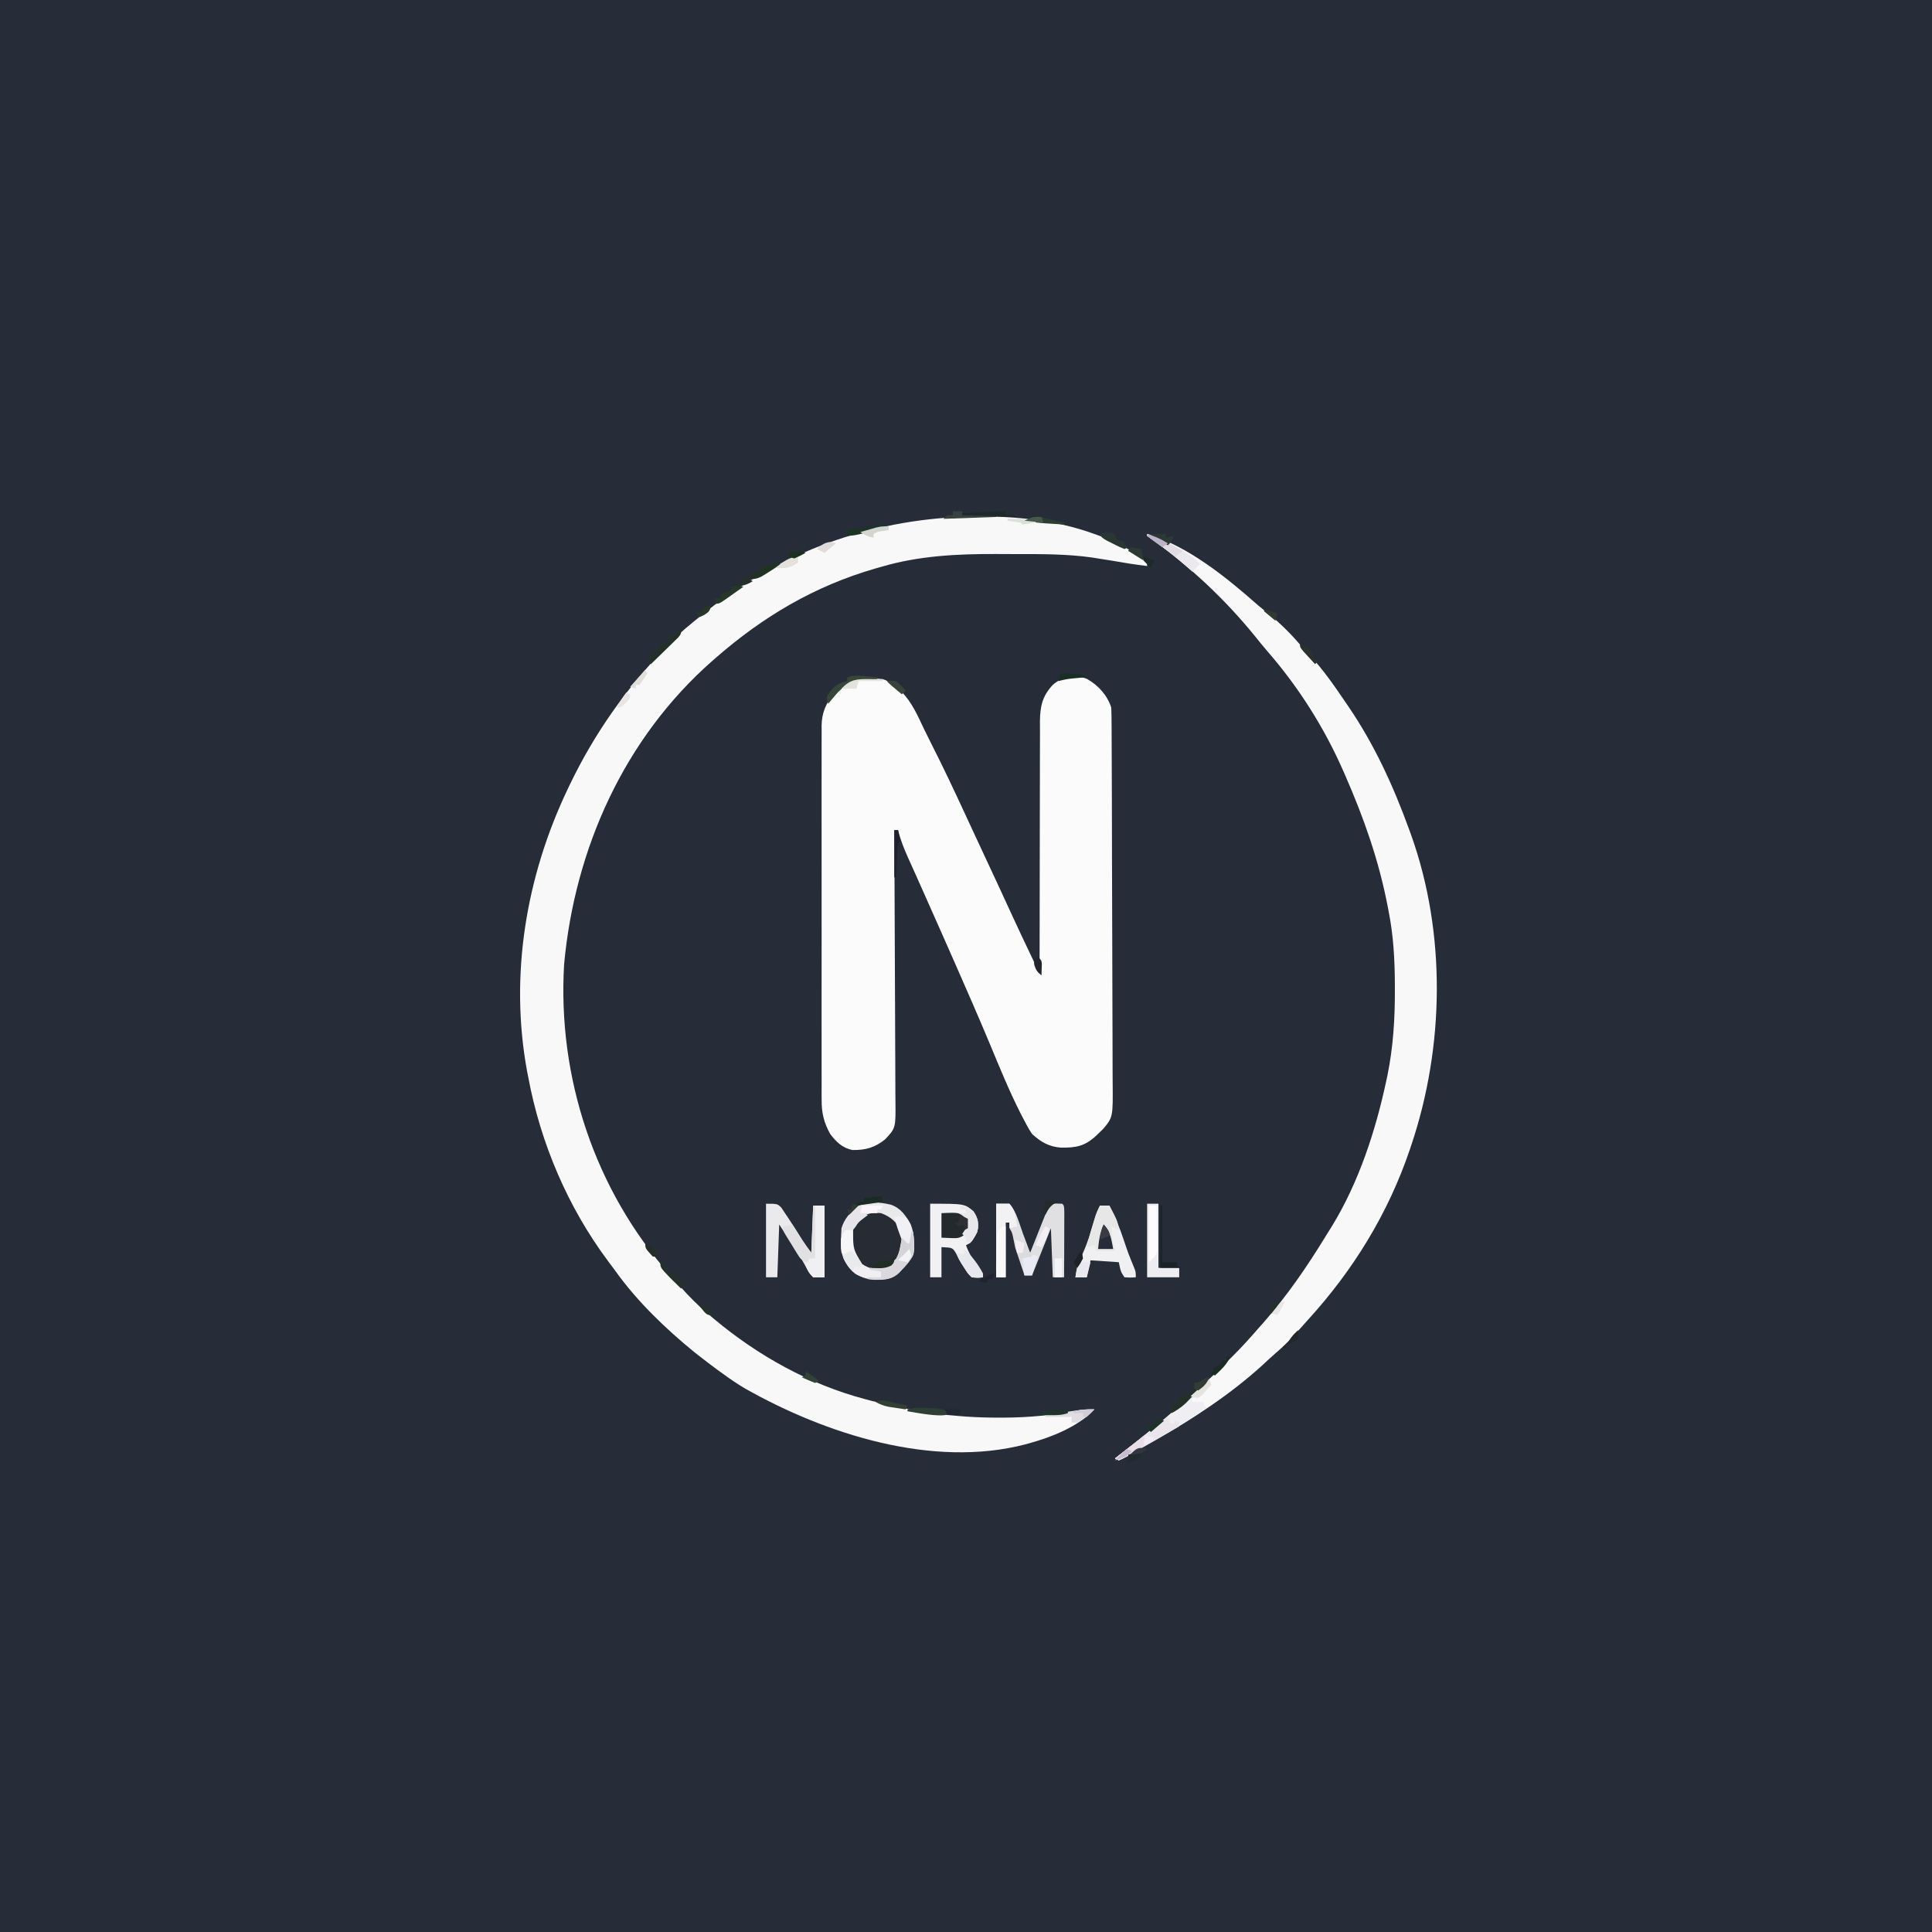 <svg xmlns="http://www.w3.org/2000/svg" id="svg0.8994517543589806" viewBox="0 0 1024 1024"><rect x="0" y="0" width="1024" height="1024" fill="#808080" stroke="none"/><path d="M0 0 C337.92 0 675.84 0 1024 0 C1024 337.92 1024 675.84 1024 1024 C686.08 1024 348.16 1024 0 1024 C0 686.08 0 348.16 0 0 Z " transform="translate(0,0)" style="fill: #272C39;"/><path d="M0 0 C6.005 3.381 10.67 8.585 12.859 15.152 C12.966 17.994 13.016 20.811 13.02 23.653 C13.025 24.531 13.03 25.409 13.035 26.314 C13.051 29.269 13.06 32.223 13.068 35.178 C13.078 37.292 13.088 39.406 13.098 41.52 C13.129 48.473 13.149 55.426 13.168 62.379 C13.171 63.562 13.175 64.744 13.178 65.963 C13.209 77.116 13.235 88.268 13.252 99.421 C13.274 113.689 13.316 127.957 13.386 142.224 C13.433 152.255 13.457 162.286 13.465 172.316 C13.47 178.308 13.485 184.299 13.524 190.29 C13.561 195.929 13.57 201.567 13.556 207.207 C13.556 209.273 13.567 211.34 13.588 213.407 C13.773 232.279 13.773 232.279 8.501 238.579 C7.96 239.098 7.418 239.617 6.859 240.152 C5.915 241.066 5.915 241.066 4.952 241.999 C-1.134 247.637 -5.666 248.545 -13.941 248.406 C-20.199 247.91 -24.545 245.419 -29.141 241.152 C-31.038 238.384 -32.555 235.453 -34.078 232.465 C-34.546 231.56 -35.013 230.655 -35.495 229.722 C-41.458 217.902 -46.438 205.639 -51.521 193.423 C-54.398 186.515 -57.349 179.642 -60.328 172.777 C-60.844 171.588 -61.36 170.398 -61.892 169.173 C-66.784 157.917 -71.743 146.691 -76.703 135.465 C-77.111 134.542 -77.518 133.619 -77.939 132.668 C-81.923 123.652 -85.914 114.64 -89.953 105.648 C-90.516 104.392 -91.079 103.136 -91.642 101.88 C-92.645 99.645 -93.652 97.412 -94.664 95.181 C-96.89 90.221 -98.835 85.434 -100.141 80.152 C-100.801 80.152 -101.461 80.152 -102.141 80.152 C-102.136 80.949 -102.131 81.746 -102.127 82.566 C-102.016 101.963 -101.933 121.36 -101.882 140.757 C-101.856 150.138 -101.821 159.518 -101.763 168.898 C-101.714 177.076 -101.681 185.253 -101.67 193.43 C-101.664 197.759 -101.648 202.087 -101.612 206.416 C-101.578 210.494 -101.568 214.571 -101.575 218.649 C-101.574 220.142 -101.564 221.635 -101.545 223.128 C-101.362 238.065 -101.362 238.065 -107.141 244.152 C-112.657 248.455 -117.311 249.757 -124.215 249.684 C-129.543 248.716 -132.962 245.388 -136.141 241.152 C-139.499 235.063 -140.725 229.905 -140.649 223 C-140.655 222.124 -140.661 221.248 -140.667 220.345 C-140.683 217.434 -140.671 214.524 -140.658 211.613 C-140.664 209.516 -140.671 207.42 -140.679 205.323 C-140.698 199.645 -140.691 193.968 -140.678 188.29 C-140.668 182.342 -140.677 176.393 -140.683 170.444 C-140.691 160.457 -140.681 150.47 -140.662 140.482 C-140.64 128.942 -140.647 117.403 -140.669 105.863 C-140.688 95.946 -140.69 86.029 -140.68 76.112 C-140.673 70.193 -140.673 64.274 -140.686 58.355 C-140.697 52.791 -140.689 47.227 -140.666 41.662 C-140.661 39.623 -140.662 37.583 -140.671 35.543 C-140.682 32.754 -140.668 29.967 -140.649 27.178 C-140.657 26.375 -140.666 25.572 -140.676 24.744 C-140.584 18.123 -138.474 13.163 -134.43 7.945 C-133.881 7.416 -133.331 6.886 -132.766 6.34 C-132.222 5.797 -131.678 5.254 -131.117 4.695 C-124.03 -0.837 -116.802 -0.816 -108.141 0.152 C-104.846 1.261 -102.663 2.787 -100.141 5.152 C-99.563 5.664 -98.986 6.176 -98.391 6.703 C-92.744 12.388 -89.665 19.653 -86.277 26.792 C-85.097 29.244 -83.877 31.672 -82.645 34.098 C-76.021 47.134 -69.808 60.339 -63.694 73.62 C-60.807 79.885 -57.887 86.134 -54.965 92.382 C-49.797 103.433 -44.656 114.497 -39.574 125.588 C-36.423 132.444 -33.194 139.26 -29.946 146.07 C-29.483 147.042 -29.02 148.013 -28.543 149.014 C-27.409 151.393 -26.275 153.773 -25.141 156.152 C-25.141 155.419 -25.141 154.685 -25.142 153.929 C-25.149 136.05 -25.123 118.171 -25.06 100.293 C-25.031 91.647 -25.013 83.001 -25.021 74.355 C-25.027 66.816 -25.013 59.278 -24.974 51.74 C-24.954 47.75 -24.945 43.762 -24.96 39.772 C-24.975 36.012 -24.961 32.252 -24.926 28.492 C-24.914 26.465 -24.932 24.438 -24.951 22.411 C-24.842 14.445 -23.683 9.072 -18.141 3.152 C-12.928 -1.43 -6.423 -2.543 0 0 Z " transform="translate(576.141,359.848)" style="fill: #FAFBFA;"/><path d="M0 0 C23.354 -0.757 47.193 1.067 69.297 9.099 C70.375 9.489 71.453 9.88 72.563 10.282 C81.193 13.657 90.207 18.045 97.297 24.099 C97.297 24.759 97.297 25.419 97.297 26.099 C91.087 25.365 84.953 24.394 78.799 23.292 C76.303 22.861 73.802 22.476 71.297 22.099 C70.193 21.923 69.088 21.747 67.949 21.566 C54.897 19.741 41.859 19.761 28.698 19.783 C24.767 19.786 20.836 19.763 16.905 19.737 C-3.425 19.685 -23.585 20.672 -43.203 26.411 C-44.288 26.717 -45.374 27.024 -46.492 27.339 C-79.007 36.694 -106.324 52.892 -131.703 75.099 C-132.213 75.545 -132.724 75.991 -133.25 76.45 C-179.82 117.406 -206.05 175.898 -211.703 237.099 C-215.315 297.097 -195.437 356.857 -155.585 401.876 C-154.625 402.95 -153.664 404.024 -152.703 405.099 C-151.804 406.12 -150.905 407.143 -150.007 408.165 C-145.202 413.566 -140.285 418.511 -134.703 423.099 C-133.894 423.783 -133.086 424.468 -132.253 425.173 C-109.04 444.59 -81.795 459.801 -52.453 467.599 C-50.755 468.051 -50.755 468.051 -49.023 468.513 C-26.945 474.269 -4.641 477.517 18.172 477.474 C18.964 477.475 19.756 477.477 20.572 477.478 C34.613 477.475 48.032 476.127 61.838 473.466 C64.361 473.089 66.75 473.035 69.297 473.099 C60.755 482.273 46.832 487.728 34.922 491.036 C34.211 491.235 33.499 491.434 32.765 491.639 C-16.546 504.438 -73.06 486.19 -115.703 462.099 C-119.866 459.651 -123.82 456.972 -127.703 454.099 C-128.664 453.406 -129.626 452.714 -130.617 452.001 C-133.688 449.751 -136.703 447.444 -139.703 445.099 C-140.65 444.359 -141.598 443.619 -142.574 442.856 C-157.857 430.415 -172.99 415.884 -184.466 399.818 C-185.802 397.96 -187.181 396.138 -188.562 394.313 C-209.768 365.846 -224.22 331.915 -230.703 297.099 C-230.906 296.067 -231.11 295.036 -231.32 293.974 C-240.725 243.043 -231.896 190.533 -209.703 144.099 C-209.373 143.407 -209.043 142.715 -208.703 142.002 C-195.556 114.663 -178.717 90.92 -157.703 69.099 C-156.95 68.305 -156.197 67.511 -155.421 66.692 C-150.241 61.342 -144.537 56.715 -138.703 52.099 C-137.737 51.316 -136.772 50.534 -135.777 49.728 C-96.685 18.682 -49.728 1.815 0 0 Z " transform="translate(510.703,273.901)" style="fill: #F8F8F9;"/><path d="M0 0 C21.769 6.429 42.246 23.216 59 38 C60.952 39.591 62.91 41.175 64.875 42.75 C71.257 47.957 76.783 53.623 82.137 59.867 C83.402 61.315 84.698 62.737 86.02 64.133 C93.238 71.806 99.099 80.306 105 89 C105.467 89.679 105.934 90.359 106.415 91.059 C120.47 111.592 130.535 133.652 139 157 C139.322 157.887 139.645 158.773 139.977 159.687 C158.545 211.807 157.578 271.771 140 324 C139.756 324.733 139.511 325.466 139.259 326.222 C127.814 360.047 109.278 390.201 85.254 416.523 C83.726 418.203 82.213 419.896 80.715 421.602 C76.741 426.114 72.73 430.308 68.129 434.18 C65.701 436.256 63.392 438.439 61.062 440.625 C44.163 455.988 24.777 468.666 5 480 C4.155 480.485 3.309 480.97 2.438 481.469 C-0.305 483.033 -3.057 484.582 -5.812 486.125 C-7.131 486.872 -7.131 486.872 -8.476 487.635 C-9.295 488.088 -10.114 488.541 -10.957 489.008 C-11.689 489.417 -12.421 489.825 -13.175 490.247 C-13.777 490.495 -14.38 490.744 -15 491 C-15.66 490.67 -16.32 490.34 -17 490 C-15.762 489.035 -15.762 489.035 -14.5 488.051 C-1.678 478.031 11.102 468.037 22.938 456.852 C25.176 454.739 27.476 452.715 29.809 450.707 C34.426 446.688 38.747 442.4 43.062 438.062 C43.826 437.303 44.59 436.543 45.377 435.76 C50.126 431.003 54.623 426.1 59 421 C59.949 419.928 60.899 418.858 61.852 417.789 C74.346 403.612 84.885 388.154 94.74 372.055 C95.81 370.309 96.898 368.573 97.988 366.84 C112.188 343.631 121.1 316.351 126.75 289.875 C126.949 288.959 127.147 288.043 127.352 287.1 C130.448 271.918 131.384 256.711 131.312 241.25 C131.311 240.423 131.309 239.596 131.307 238.744 C131.258 225.619 130.556 212.904 128 200 C127.823 199.073 127.646 198.145 127.464 197.19 C122.76 172.895 114.899 150.597 105 128 C104.674 127.25 104.347 126.5 104.011 125.727 C93.881 102.621 80.138 80.971 63.562 61.961 C61.238 59.275 59.019 56.533 56.812 53.75 C40.927 34.296 22.537 17.063 2.055 2.566 C1.377 2.049 0.699 1.533 0 1 C0 0.67 0 0.34 0 0 Z " transform="translate(608,283)" style="fill: #F8F8F9;"/><path d="M0 0 C5.437 2.004 7.743 5.718 10.5 10.543 C12.508 15.681 12.652 21.082 11.75 26.48 C10.163 29.604 8.206 32 5.75 34.48 C5.272 35.005 4.794 35.53 4.301 36.07 C0.115 39.877 -3.979 39.913 -9.43 39.789 C-14.511 39.233 -18.352 37.564 -21.816 33.762 C-26.815 27.04 -26.777 20.68 -26.25 12.48 C-24.792 7.559 -21.666 4.102 -17.762 0.84 C-12.29 -2.122 -5.901 -1.362 0 0 Z " transform="translate(472.25,638.52)" style="fill: #E9E8EB;"/><path d="M0 0 C2.31 0 4.62 0 7 0 C10.744 4.076 12.273 10.659 14.188 15.812 C14.556 16.792 14.924 17.771 15.303 18.779 C16.206 21.185 17.105 23.591 18 26 C18.298 25.248 18.595 24.496 18.902 23.721 C20.245 20.334 21.591 16.948 22.938 13.562 C23.406 12.378 23.875 11.194 24.357 9.975 C25.029 8.288 25.029 8.288 25.715 6.566 C26.129 5.524 26.542 4.482 26.969 3.408 C28 1 28 1 29 0 C32 -0.125 32 -0.125 35 0 C36 1 36 1 36.114 4.602 C36.113 6.205 36.108 7.807 36.098 9.41 C36.096 10.252 36.095 11.094 36.093 11.962 C36.088 14.662 36.075 17.362 36.062 20.062 C36.057 21.889 36.053 23.715 36.049 25.541 C36.038 30.027 36.021 34.514 36 39 C34.02 39 32.04 39 30 39 C29.505 26.13 29.505 26.13 29 13 C25.7 21.25 22.4 29.5 19 38 C17.68 38 16.36 38 15 38 C14.674 37.022 14.348 36.043 14.012 35.035 C13.801 34.404 13.591 33.773 13.374 33.122 C12.915 31.745 12.457 30.367 11.999 28.989 C11.017 26.033 10.028 23.081 9 20.141 C7.743 16.537 7 13.859 7 10 C6.34 10 5.68 10 5 10 C5 19.57 5 29.14 5 39 C3.35 39 1.7 39 0 39 C0 26.13 0 13.26 0 0 Z " transform="translate(528,638)" style="fill: #E0E0E3;"/><path d="M0 0 C18.2 0 18.2 0 23 4 C25.468 7.702 25.681 10.705 25 15 C22 20.5 22 20.5 19 22 C20.378 25.876 22.192 28.879 24.625 32.188 C28 36.782 28 36.782 28 39 C25.23 39.293 25.23 39.293 22 39 C19.988 36.988 19.988 36.988 18.312 34.312 C17.752 33.442 17.191 32.572 16.613 31.676 C15 29 15 29 13.668 26.23 C11.851 23.264 11.851 23.264 6 23 C6 28.28 6 33.56 6 39 C4.02 39 2.04 39 0 39 C0 26.13 0 13.26 0 0 Z " transform="translate(493,638)" style="fill: #F1F0F3;"/><path d="M0 0 C6 0 6 0 8.09 2.02 C8.7 2.941 9.309 3.863 9.938 4.812 C10.61 5.81 11.283 6.808 11.977 7.836 C12.644 8.88 13.312 9.924 14 11 C14.971 12.504 14.971 12.504 15.961 14.039 C17.138 15.882 18.305 17.731 19.457 19.59 C20.869 21.795 22.429 23.905 24 26 C24.33 17.75 24.66 9.5 25 1 C26.98 1 28.96 1 31 1 C31 13.54 31 26.08 31 39 C29.02 39 27.04 39 25 39 C23.27 37.191 23.27 37.191 21.812 34.562 C20.954 33.085 20.954 33.085 20.078 31.578 C19.6 30.74 19.6 30.74 19.111 29.885 C16.888 26.115 14.454 22.477 12.062 18.812 C10.392 16.234 8.721 13.656 7 11 C6.67 20.24 6.34 29.48 6 39 C4.02 39 2.04 39 0 39 C0 26.13 0 13.26 0 0 Z " transform="translate(406,638)" style="fill: #EAEAEC;"/><path d="M0 0 C5.337 1.988 8.453 4.907 11 10 C11.591 15.683 11.272 20.148 8 25 C5.661 27.777 3.998 28.839 0.406 29.418 C-4.454 29.66 -7.099 29.68 -11.062 26.688 C-15.444 20.61 -15.805 16.421 -15 9 C-11.535 1.947 -7.903 -0.818 0 0 Z " transform="translate(467,643)" style="fill: #272B33;"/><path d="M0 0 C1.65 0 3.3 0 5 0 C8.103 5.885 10.449 11.761 12.562 18.062 C14.92 25.082 14.92 25.082 17.715 31.934 C19 35 19 35 19 38 C16.125 38.188 16.125 38.188 13 38 C11 35 11 35 10 30 C5.05 29.67 0.1 29.34 -5 29 C-5.66 31.97 -6.32 34.94 -7 38 C-8.98 38 -10.96 38 -13 38 C-12.422 33.379 -11.135 29.719 -9.188 25.5 C-6.459 19.428 -4.542 13.411 -2.859 6.961 C-2.122 4.422 -1.279 2.301 0 0 Z " transform="translate(583,639)" style="fill: #F0F0F3;"/><path d="M0 0 C0.495 1.485 0.495 1.485 1 3 C-0.095 4.176 -1.201 5.34 -2.312 6.5 C-3.235 7.475 -3.235 7.475 -4.176 8.469 C-6 10 -6 10 -9 10 C-9 10.66 -9 11.32 -9 12 C-7.02 12 -5.04 12 -3 12 C-3 12.66 -3 13.32 -3 14 C-2.34 14.33 -1.68 14.66 -1 15 C-10.391 21.463 -19.923 27.376 -29.922 32.847 C-32.129 34.072 -34.314 35.33 -36.496 36.598 C-37.229 37.02 -37.962 37.443 -38.717 37.879 C-40.131 38.695 -41.542 39.518 -42.949 40.346 C-44.599 41.292 -46.296 42.155 -48 43 C-48.66 42.67 -49.32 42.34 -50 42 C-49.175 41.357 -48.35 40.714 -47.5 40.051 C-34.579 29.954 -21.751 19.853 -9.797 8.613 C-6.611 5.637 -3.342 2.798 0 0 Z " transform="translate(641,731)" style="fill: #EFEEF3;"/><path d="M0 0 C1.98 0 3.96 0 6 0 C6 11.22 6 22.44 6 34 C9.63 34 13.26 34 17 34 C17 35.65 17 37.3 17 39 C11.39 39 5.78 39 0 39 C0 26.13 0 13.26 0 0 Z " transform="translate(608,638)" style="fill: #EEEDF1;"/><path d="M0 0 C2.31 0 4.62 0 7 0 C10.211 3.532 10.545 7.359 11 12 C9.68 12.33 8.36 12.66 7 13 C7 12.01 7 11.02 7 10 C6.34 10 5.68 10 5 10 C5 19.57 5 29.14 5 39 C3.35 39 1.7 39 0 39 C0 26.13 0 13.26 0 0 Z " transform="translate(528,638)" style="fill: #F2F1F3;"/><path d="M0 0 C1.65 0 3.3 0 5 0 C9.408 8.262 9.408 8.262 10 13 C8.68 12.34 7.36 11.68 6 11 C6.142 12.417 6.289 13.834 6.438 15.25 C6.559 16.433 6.559 16.433 6.684 17.641 C6.995 20.296 6.995 20.296 8 24 C4.7 24 1.4 24 -2 24 C-2.33 23.01 -2.66 22.02 -3 21 C-4.32 21.33 -5.64 21.66 -7 22 C-5.268 14.361 -3.131 7.185 0 0 Z " transform="translate(583,639)" style="fill: #E7E7E8;"/><path d="M0 0 C1.65 0 3.3 0 5 0 C5 12.54 5 25.08 5 38 C3.02 38 1.04 38 -1 38 C-3.5 35.312 -3.5 35.312 -5 32 C-4.25 29.125 -4.25 29.125 -3 27 C-2.01 27.33 -1.02 27.66 0 28 C0 18.76 0 9.52 0 0 Z " transform="translate(432,639)" style="fill: #F0F0F2;"/><path d="M0 0 C0.026 0.941 0.052 1.882 0.078 2.852 C0.265 12.303 0.265 12.303 5 20 C8.267 22.253 12.197 22.976 16 24 C15.67 24.99 15.34 25.98 15 27 C9.989 27.454 5.477 27.835 1.125 25 C-3.117 21.43 -5.592 17.137 -6.309 11.625 C-6.422 7.552 -6.267 4.5 -4 1 C-1 0 -1 0 0 0 Z " transform="translate(452,650)" style="fill: #F2EFF3;"/><path d="M0 0 C9.571 -0.429 9.571 -0.429 14 3 C13.392 9.448 13.392 9.448 11.781 11.719 C9.364 13.457 7.756 13.302 4.812 13.188 C3.224 13.126 1.636 13.064 0 13 C0 8.71 0 4.42 0 0 Z " transform="translate(499,643)" style="fill: #23292C;"/><path d="M0 0 C0.33 0 0.66 0 1 0 C2.033 11.482 2.033 11.482 -1.812 16.562 C-2.839 17.741 -3.9 18.89 -5 20 C-5.478 20.525 -5.956 21.049 -6.449 21.59 C-10.029 24.845 -12.985 25.238 -17.75 25.125 C-18.735 25.107 -19.72 25.089 -20.734 25.07 C-21.482 25.047 -22.23 25.024 -23 25 C-23 24.67 -23 24.34 -23 24 C-20.69 24 -18.38 24 -16 24 C-16 23.01 -16 22.02 -16 21 C-17.98 20.67 -19.96 20.34 -22 20 C-22 19.67 -22 19.34 -22 19 C-21.408 18.974 -20.817 18.948 -20.207 18.922 C-14.985 18.547 -11.697 18.033 -8 14 C-6.139 10.464 -5.55 6.939 -5 3 C-4.526 3.495 -4.051 3.99 -3.562 4.5 C-2.241 6.115 -2.241 6.115 -1 6 C-0.67 4.02 -0.34 2.04 0 0 Z " transform="translate(483,653)" style="fill: #DAD7DE;"/><path d="M0 0 C0.33 0.99 0.66 1.98 1 3 C1.66 3.33 2.32 3.66 3 4 C3.33 3.34 3.66 2.68 4 2 C4.66 2.33 5.32 2.66 6 3 C6 3.66 6 4.32 6 5 C4.546 5.818 4.546 5.818 3.062 6.652 C2.422 7.013 1.781 7.373 1.122 7.745 C-0.304 8.546 -1.73 9.347 -3.157 10.146 C-6.971 12.285 -10.773 14.442 -14.555 16.637 C-15.279 17.054 -16.004 17.471 -16.75 17.901 C-18.152 18.709 -19.551 19.523 -20.945 20.344 C-22.597 21.29 -24.295 22.154 -26 23 C-26.66 22.67 -27.32 22.34 -28 22 C-18.667 14.667 -9.333 7.333 0 0 Z " transform="translate(619,751)" style="fill: #E9E5EB;"/><path d="M0 0 C0.33 0 0.66 0 1 0 C1 9.24 1 18.48 1 28 C0.01 28 -0.98 28 -2 28 C-2.33 28.66 -2.66 29.32 -3 30 C-6.386 28.871 -6.686 28.376 -8.48 25.473 C-8.922 24.763 -9.363 24.053 -9.818 23.322 C-10.27 22.577 -10.722 21.831 -11.188 21.062 C-11.651 20.321 -12.114 19.579 -12.592 18.814 C-16 13.278 -16 13.278 -16 11 C-14.35 10.67 -12.7 10.34 -11 10 C-10.529 10.748 -10.059 11.495 -9.574 12.266 C-8.952 13.25 -8.329 14.235 -7.688 15.25 C-7.073 16.225 -6.458 17.199 -5.824 18.203 C-4.306 20.53 -2.667 22.777 -1 25 C-0.67 16.75 -0.34 8.5 0 0 Z " transform="translate(431,639)" style="fill: #E1E1E4;"/><path d="M0 0 C0 8.91 0 17.82 0 27 C-1.65 27 -3.3 27 -5 27 C-5.095 20.429 -5.085 13.874 -4.688 7.312 C-4.629 6.339 -4.571 5.366 -4.512 4.363 C-3.96 1.817 -3.078 0 0 0 Z " transform="translate(533,650)" style="fill: #F9F9FA;"/><path d="M0 0 C1.32 0 2.64 0 4 0 C4.116 4.25 4.187 8.499 4.25 12.75 C4.284 13.957 4.317 15.163 4.352 16.406 C4.364 17.566 4.377 18.727 4.391 19.922 C4.422 21.524 4.422 21.524 4.454 23.159 C4 26 4 26 0 30 C0 20.1 0 10.2 0 0 Z " transform="translate(609,639)" style="fill: #FDFBFD;"/><path d="M0 0 C5.482 1.569 10.18 4.108 15.125 6.875 C16.322 7.527 16.322 7.527 17.543 8.191 C21.55 10.419 24.969 12.477 28 16 C26.68 17.32 25.36 18.64 24 20 C23.105 19.215 22.211 18.43 21.289 17.621 C14.972 12.119 8.699 6.835 1.695 2.207 C1.136 1.809 0.576 1.41 0 1 C0 0.67 0 0.34 0 0 Z " transform="translate(608,283)" style="fill: #EBE9ED;"/><path d="M0 0 C2.967 0.33 4.32 1.24 6.75 3.062 C9.152 6.198 9.673 8.053 9.441 11.996 C8.713 15.302 7.101 17.374 5 20 C4.34 19.67 3.68 19.34 3 19 C3 18.34 3 17.68 3 17 C2.34 16.34 1.68 15.68 1 15 C1.66 14.01 2.32 13.02 3 12 C3.5 9.5 3.5 9.5 3 7 C1.1 5.157 1.1 5.157 -1 4 C0.32 4 1.64 4 3 4 C3 3.34 3 2.68 3 2 C2.01 2 1.02 2 0 2 C0 1.34 0 0.68 0 0 Z " transform="translate(509,639)" style="fill: #E8E8EA;"/><path d="M0 0 C4.187 3.828 7.378 7.946 10 13 C10 13.66 10 14.32 10 15 C7.238 15.301 7.238 15.301 4 15 C1.918 12.918 1.918 12.918 0.188 10.188 C-0.688 8.848 -0.688 8.848 -1.582 7.48 C-3 5 -3 5 -4 2 C-2.68 2.33 -1.36 2.66 0 3 C0 2.01 0 1.02 0 0 Z " transform="translate(511,662)" style="fill: #E7E8EE;"/><path d="M0 0 C2.812 -0.312 2.812 -0.312 6 0 C8.945 3.043 9.168 5.75 9.188 9.812 C9.14 11.209 9.082 12.605 9 14 C7.68 14.33 6.36 14.66 5 15 C4.352 13.251 3.706 11.501 3.062 9.75 C2.703 8.775 2.343 7.801 1.973 6.797 C1.186 4.535 0.527 2.332 0 0 Z " transform="translate(474,645)" style="fill: #F1F1F5;"/><path d="M0 0 C0.054 2.125 0.093 4.25 0.125 6.375 C0.148 7.558 0.171 8.742 0.195 9.961 C0 13 0 13 -2 15 C-4.125 14.625 -4.125 14.625 -6 14 C-6.054 12.584 -6.093 11.167 -6.125 9.75 C-6.148 8.961 -6.171 8.172 -6.195 7.359 C-5.978 4.73 -5.463 3.19 -4 1 C-1 0 -1 0 0 0 Z " transform="translate(452,650)" style="fill: #F6F5F7;"/><path d="M0 0 C0.66 0.33 1.32 0.66 2 1 C1.67 1.99 1.34 2.98 1 4 C2.32 4.33 3.64 4.66 5 5 C4.237 5.577 3.474 6.155 2.688 6.75 C-0.017 8.813 -0.017 8.813 -1.562 11.25 C-2.037 11.828 -2.511 12.405 -3 13 C-4.32 13 -5.64 13 -7 13 C-7.66 13.99 -8.32 14.98 -9 16 C-8.846 8.59 -5.057 5.057 0 0 Z " transform="translate(455,639)" style="fill: #E7E5E9;"/><path d="M0 0 C3.57 3.732 4.109 8.095 5 13 C2.36 13 -0.28 13 -3 13 C-2.521 8.286 -2.032 4.334 0 0 Z " transform="translate(585,649)" style="fill: #272B39;"/><path d="M0 0 C-2.751 2.955 -5.397 5.152 -9 7 C-9.99 7 -10.98 7 -12 7 C-12 6.01 -12 5.02 -12 4 C-16.62 4 -21.24 4 -26 4 C-26 3.67 -26 3.34 -26 3 C-22.605 2.494 -19.209 1.996 -15.812 1.5 C-14.373 1.285 -14.373 1.285 -12.904 1.066 C-11.507 0.863 -11.507 0.863 -10.082 0.656 C-9.228 0.531 -8.375 0.405 -7.495 0.275 C-4.975 -0.003 -2.533 -0.048 0 0 Z " transform="translate(580,747)" style="fill: #DFDDE1;"/><path d="M0 0 C0.33 0 0.66 0 1 0 C1 9.9 1 19.8 1 30 C3.64 30 6.28 30 9 30 C9 30.66 9 31.32 9 32 C9.66 32.33 10.32 32.66 11 33 C7.37 33 3.74 33 0 33 C0 22.11 0 11.22 0 0 Z " transform="translate(615,639)" style="fill: #1A2327;"/><path d="M0 0 C-0.99 3.3 -1.98 6.6 -3 10 C-4.32 10 -5.64 10 -7 10 C-7.33 7.03 -7.66 4.06 -8 1 C-2.25 -1.125 -2.25 -1.125 0 0 Z " transform="translate(550,666)" style="fill: #EAEAF4;"/><path d="M0 0 C1.078 0.102 2.155 0.204 3.266 0.309 C4.085 0.392 4.905 0.476 5.75 0.562 C5.75 0.892 5.75 1.222 5.75 1.562 C4.572 1.601 4.572 1.601 3.371 1.641 C-4.537 2.068 -9.653 2.845 -15.227 8.605 C-16.957 10.553 -18.625 12.528 -20.25 14.562 C-21.25 11.562 -21.25 11.562 -20.465 9.809 C-17.517 5.634 -15.469 3.655 -10.25 2.562 C-10.25 1.903 -10.25 1.242 -10.25 0.562 C-6.7 -0.601 -3.692 -0.361 0 0 Z " transform="translate(459.25,358.438)" style="fill: #364738;"/><path d="M0 0 C0 3 0 3 -1.469 4.809 C-2.139 5.464 -2.809 6.119 -3.5 6.793 C-4.222 7.505 -4.944 8.217 -5.688 8.951 C-6.451 9.689 -7.214 10.427 -8 11.188 C-8.763 11.937 -9.526 12.687 -10.312 13.459 C-12.202 15.313 -14.098 17.159 -16 19 C-16.33 18.34 -16.66 17.68 -17 17 C-16.062 14.875 -16.062 14.875 -15 13 C-14.34 13.33 -13.68 13.66 -13 14 C-12.67 12.35 -12.34 10.7 -12 9 C-10.35 8.67 -8.7 8.34 -7 8 C-6.67 6.68 -6.34 5.36 -6 4 C-5.01 4 -4.02 4 -3 4 C-2.67 3.01 -2.34 2.02 -2 1 C-1.34 0.67 -0.68 0.34 0 0 Z " transform="translate(361,333)" style="fill: #223026;"/><path d="M0 0 C2.667 2.49 4.557 4.634 6 8 C5.01 8.495 5.01 8.495 4 9 C3.34 8.67 2.68 8.34 2 8 C1.67 8.99 1.34 9.98 1 11 C0.161 9.879 -0.671 8.753 -1.5 7.625 C-1.964 6.999 -2.428 6.372 -2.906 5.727 C-4 4 -4 4 -4 2 C-2.68 1.34 -1.36 0.68 0 0 Z " transform="translate(451,663)" style="fill: #E9EAEC;"/><path d="M0 0 C1.98 0 3.96 0 6 0 C5.34 2.64 4.68 5.28 4 8 C2.02 8 0.04 8 -2 8 C-1.125 2.25 -1.125 2.25 0 0 Z " transform="translate(572,669)" style="fill: #EAE9EE;"/><path d="M0 0 C4.627 1.392 8.647 3.295 12.875 5.625 C14.027 6.257 15.18 6.888 16.367 7.539 C17.67 8.262 17.67 8.262 19 9 C17.68 9.99 16.36 10.98 15 12 C14.504 11.625 14.007 11.25 13.496 10.863 C10.031 8.253 6.555 5.674 3 3.188 C2.01 2.466 1.02 1.744 0 1 C0 0.67 0 0.34 0 0 Z " transform="translate(608,283)" style="fill: #E1DCE3;"/><path d="M0 0 C1 2 1 2 0.965 3.887 C-0.529 7.158 -3.364 8.257 -6.438 9.812 C-7.336 10.299 -7.336 10.299 -8.252 10.795 C-9.798 11.604 -11.397 12.31 -13 13 C-13.66 12.67 -14.32 12.34 -15 12 C-14.001 11.218 -13.002 10.435 -11.973 9.629 C-10.669 8.607 -9.366 7.585 -8.062 6.562 C-7.403 6.046 -6.744 5.53 -6.064 4.998 C-5.436 4.505 -4.808 4.012 -4.16 3.504 C-3.579 3.048 -2.998 2.593 -2.399 2.123 C-1.028 1.064 -1.028 1.064 0 0 Z " transform="translate(606,761)" style="fill: #E7DEE7;"/><path d="M0 0 C1.219 0.079 2.439 0.157 3.695 0.238 C6.875 0.688 6.875 0.688 9.875 2.688 C8.875 3.688 8.875 3.688 5.625 3.875 C-0.362 3.82 -6.238 2.693 -12.125 1.688 C-12.125 1.357 -12.125 1.028 -12.125 0.688 C-7.959 -0.366 -4.275 -0.304 0 0 Z " transform="translate(493.125,746.312)" style="fill: #2E3F34;"/><path d="M0 0 C1.65 0 3.3 0 5 0 C5 0.66 5 1.32 5 2 C10.94 2 16.88 2 23 2 C23 2.33 23 2.66 23 3 C13.76 3.33 4.52 3.66 -5 4 C-3 2 -3 2 0 2 C0 1.34 0 0.68 0 0 Z " transform="translate(505,271)" style="fill: #36423F;"/><path d="M0 0 C0.33 0 0.66 0 1 0 C1 3.96 1 7.92 1 12 C0.34 11.34 -0.32 10.68 -1 10 C-3.97 11.98 -3.97 11.98 -7 14 C-6.34 10.37 -5.68 6.74 -5 3 C-4.01 3.99 -3.02 4.98 -2 6 C-1.67 6 -1.34 6 -1 6 C-0.67 4.02 -0.34 2.04 0 0 Z " transform="translate(483,653)" style="fill: #D4D4D8;"/><path d="M0 0 C0.702 0.005 1.404 0.009 2.127 0.014 C3.856 0.025 5.584 0.043 7.312 0.062 C7.312 0.393 7.312 0.723 7.312 1.062 C3.022 1.062 -1.268 1.062 -5.688 1.062 C-6.018 2.382 -6.348 3.703 -6.688 5.062 C-9.328 5.062 -11.967 5.062 -14.688 5.062 C-10.058 0.114 -6.539 -0.079 0 0 Z " transform="translate(460.688,359.938)" style="fill: #E3E3DE;"/><path d="M0 0 C0.33 0.99 0.66 1.98 1 3 C3.015 3.733 3.015 3.733 5 4 C5 4.66 5 5.32 5 6 C5.66 6.33 6.32 6.66 7 7 C6.01 7.495 6.01 7.495 5 8 C2.215 6.855 2.215 6.855 -1.062 5.188 C-2.147 4.645 -3.231 4.102 -4.348 3.543 C-7 2 -7 2 -8 0 C-4.713 -0.8 -3.29 -1.097 0 0 Z " transform="translate(591,283)" style="fill: #2A3631;"/><path d="M0 0 C3.63 0 7.26 0 11 0 C10.67 0.66 10.34 1.32 10 2 C9.34 2 8.68 2 8 2 C8 2.66 8 3.32 8 4 C5.03 4 2.06 4 -1 4 C-0.67 2.68 -0.34 1.36 0 0 Z " transform="translate(457,639)" style="fill: #F9F5FB;"/><path d="M0 0 C0.66 0.33 1.32 0.66 2 1 C0.611 2.444 -0.787 3.88 -2.188 5.312 C-2.965 6.113 -3.742 6.914 -4.543 7.738 C-6.903 9.911 -9.196 11.461 -12 13 C-12 11.35 -12 9.7 -12 8 C-11.01 8.33 -10.02 8.66 -9 9 C-8.938 8.381 -8.876 7.763 -8.812 7.125 C-8 5 -8 5 -5.625 3.938 C-4.759 3.628 -3.893 3.319 -3 3 C-1.227 1.48 -1.227 1.48 0 0 Z " transform="translate(633,736)" style="fill: #223027;"/><path d="M0 0 C-3.375 2.25 -6.631 3.13 -10.5 4.125 C-11.515 4.398 -11.515 4.398 -12.551 4.676 C-15.452 5.437 -17.988 6 -21 6 C-21.33 5.01 -21.66 4.02 -22 3 C-20.519 2.801 -20.519 2.801 -19.008 2.598 C-17.726 2.421 -16.445 2.244 -15.125 2.062 C-13.211 1.801 -13.211 1.801 -11.258 1.535 C-1.689 -0.037 -1.689 -0.037 0 0 Z " transform="translate(470,278)" style="fill: #1D3424;"/><path d="M0 0 C1.333 0 2.667 0 4 0 C4 3.3 4 6.6 4 10 C2.68 10 1.36 10 0 10 C0 6.7 0 3.4 0 0 Z " transform="translate(559,667)" style="fill: #F3F3F8;"/><path d="M0 0 C0.66 0 1.32 0 2 0 C2.381 1.991 2.713 3.993 3 6 C2.67 6.33 2.34 6.66 2 7 C1.844 8.34 1.75 9.688 1.684 11.035 C1.621 12.248 1.621 12.248 1.557 13.486 C1.517 14.336 1.478 15.187 1.438 16.062 C1.394 16.917 1.351 17.771 1.307 18.65 C1.2 20.767 1.1 22.883 1 25 C0.67 25 0.34 25 0 25 C0 16.75 0 8.5 0 0 Z " transform="translate(474,440)" style="fill: #21202D;"/><path d="M0 0 C-2.121 1.506 -4.247 3.005 -6.375 4.5 C-6.978 4.929 -7.582 5.359 -8.203 5.801 C-12.773 9 -12.773 9 -15 9 C-15 8.01 -15 7.02 -15 6 C-14.01 6 -13.02 6 -12 6 C-12 5.34 -12 4.68 -12 4 C-11.196 3.711 -10.391 3.422 -9.562 3.125 C-6.867 2.267 -6.867 2.267 -6 0 C-3 -1 -3 -1 0 0 Z " transform="translate(394,311)" style="fill: #263827;"/><path d="M0 0 C1.559 0.369 3.122 0.722 4.688 1.062 C5.9 1.327 5.9 1.327 7.137 1.598 C7.752 1.73 8.366 1.863 9 2 C9 2.33 9 2.66 9 3 C6.625 2.858 4.25 2.711 1.875 2.562 C1.21 2.523 0.545 2.484 -0.141 2.443 C-4.15 2.188 -8.05 1.732 -12 1 C-7.778 -1.502 -4.619 -1.54 0 0 Z " transform="translate(555,275)" style="fill: #2B3F31;"/><path d="M0 0 C0 0.66 0 1.32 0 2 C1.65 2 3.3 2 5 2 C5 2.33 5 2.66 5 3 C-8.86 2.505 -8.86 2.505 -23 2 C-23 1.67 -23 1.34 -23 1 C-19.729 0.832 -16.458 0.666 -13.188 0.5 C-12.259 0.452 -11.33 0.405 -10.373 0.355 C-9.034 0.288 -9.034 0.288 -7.668 0.219 C-6.846 0.177 -6.024 0.135 -5.177 0.092 C-3.452 0.019 -1.726 0 0 0 Z " transform="translate(533,271)" style="fill: #1E2A29;"/><path d="M0 0 C-2.077 1.345 -4.16 2.676 -6.25 4 C-7.13 4.572 -7.13 4.572 -8.027 5.156 C-11.399 7.277 -12.906 8 -17 8 C-17 7.34 -17 6.68 -17 6 C-16.216 5.711 -15.432 5.423 -14.625 5.125 C-11.903 4.151 -11.903 4.151 -10 2 C-3.529 -1.176 -3.529 -1.176 0 0 Z " transform="translate(414,299)" style="fill: #203323;"/><path d="M0 0 C1.212 0.014 1.212 0.014 2.449 0.027 C3.372 0.045 3.372 0.045 4.312 0.062 C4.312 0.723 4.312 1.383 4.312 2.062 C0.89 3.203 -1.774 3.161 -5.375 3.125 C-7.144 3.111 -7.144 3.111 -8.949 3.098 C-9.853 3.086 -10.756 3.074 -11.688 3.062 C-7.678 0.988 -4.534 -0.066 0 0 Z " transform="translate(561.688,746.938)" style="fill: #20332B;"/><path d="M0 0 C0.66 0.33 1.32 0.66 2 1 C1.435 4.958 0.191 7.666 -2 11 C-2.99 10.67 -3.98 10.34 -5 10 C-3.665 6.406 -2.04 3.245 0 0 Z " transform="translate(554,650)" style="fill: #F3F0F5;"/><path d="M0 0 C0 0.66 0 1.32 0 2 C-1.423 2.217 -1.423 2.217 -2.875 2.438 C-5.893 2.829 -5.893 2.829 -8 4 C-8 4.66 -8 5.32 -8 6 C-10.962 5.387 -12.381 4.746 -15 3 C-13.252 2.494 -11.501 1.995 -9.75 1.5 C-8.775 1.222 -7.801 0.943 -6.797 0.656 C-4 0 -4 0 0 0 Z " transform="translate(471,279)" style="fill: #D3D6D0;"/><path d="M0 0 C1.06 0.221 1.06 0.221 2.141 0.447 C3.887 0.813 5.631 1.187 7.375 1.562 C7.045 2.223 6.715 2.882 6.375 3.562 C4.457 3.279 2.541 2.985 0.625 2.688 C-0.442 2.525 -1.51 2.363 -2.609 2.195 C-5.302 1.63 -7.261 0.928 -9.625 -0.438 C-6.441 -2.029 -3.344 -0.725 0 0 Z " transform="translate(473.625,743.438)" style="fill: #304034;"/><path d="M0 0 C0.66 0 1.32 0 2 0 C2.248 0.804 2.495 1.609 2.75 2.438 C3.163 3.283 3.575 4.129 4 5 C4.928 5.217 4.928 5.217 5.875 5.438 C9.31 6.347 10.26 9.079 12 12 C11.67 12.66 11.34 13.32 11 14 C9.726 12.753 8.456 11.502 7.188 10.25 C6.48 9.554 5.772 8.858 5.043 8.141 C0 2.857 0 2.857 0 0 Z " transform="translate(350,669)" style="fill: #25302B;"/><path d="M0 0 C0.33 0.99 0.66 1.98 1 3 C-0.067 4.202 -1.154 5.386 -2.25 6.562 C-3.155 7.554 -3.155 7.554 -4.078 8.566 C-4.712 9.039 -5.347 9.513 -6 10 C-7.32 9.67 -8.64 9.34 -10 9 C-6.7 6.03 -3.4 3.06 0 0 Z " transform="translate(641,731)" style="fill: #E4E3DF;"/><path d="M0 0 C0 0.99 0 1.98 0 3 C-3.907 6.197 -7.07 6.29 -12 6 C-8.598 3.252 -4.515 0 0 0 Z " transform="translate(423,295)" style="fill: #E3E1DA;"/><path d="M0 0 C0 3 0 3 -1.5 4.688 C-5.121 6.589 -7.938 6.203 -12 6 C-9.955 3.233 -8.948 2.992 -5.438 2.438 C-3.736 2.221 -3.736 2.221 -2 2 C-1.34 1.34 -0.68 0.68 0 0 Z " transform="translate(474,666)" style="fill: #1F2D23;"/><path d="M0 0 C1.32 0.66 2.64 1.32 4 2 C4 3.65 4 5.3 4 7 C3.01 7.495 3.01 7.495 2 8 C2 7.01 2 6.02 2 5 C1.01 5.33 0.02 5.66 -1 6 C-1.66 5.34 -2.32 4.68 -3 4 C-2.34 4 -1.68 4 -1 4 C-0.67 2.68 -0.34 1.36 0 0 Z " transform="translate(509,644)" style="fill: #2E2F34;"/><path d="M0 0 C0.33 0.99 0.66 1.98 1 3 C-3.62 3.66 -8.24 4.32 -13 5 C-12.67 4.34 -12.34 3.68 -12 3 C-11.01 3 -10.02 3 -9 3 C-9 2.34 -9 1.68 -9 1 C-4.545 0.505 -4.545 0.505 0 0 Z " transform="translate(467,634)" style="fill: #1A2B24;"/><path d="M0 0 C2.475 0.99 2.475 0.99 5 2 C5 3.65 5 5.3 5 7 C3.68 7 2.36 7 1 7 C0.67 4.69 0.34 2.38 0 0 Z " transform="translate(538,657)" style="fill: #F3EDF4;"/><path d="M0 0 C2.64 0 5.28 0 8 0 C8 0.66 8 1.32 8 2 C9.32 1.67 10.64 1.34 12 1 C11 4 11 4 9 6 C6.03 4.35 3.06 2.7 0 1 C0 0.67 0 0.34 0 0 Z " transform="translate(610,283)" style="fill: #2B3836;"/><path d="M0 0 C0.66 0 1.32 0 2 0 C0.349 4.292 -2.738 6.879 -6 10 C-6.99 9.67 -7.98 9.34 -9 9 C-8.34 8.67 -7.68 8.34 -7 8 C-7 7.34 -7 6.68 -7 6 C-6.361 5.711 -5.721 5.423 -5.062 5.125 C-2.848 4.172 -2.848 4.172 -2 2 C-1.34 2 -0.68 2 0 2 C0 1.34 0 0.68 0 0 Z " transform="translate(650,719)" style="fill: #1D2C21;"/><path d="M0 0 C2 2 2 2 2.195 3.945 C2.13 5.964 2.065 7.982 2 10 C-0.142 8.23 -0.961 7.124 -1.812 4.438 C-1.874 3.633 -1.936 2.829 -2 2 C-1.34 1.34 -0.68 0.68 0 0 Z " transform="translate(550,507)" style="fill: #22252D;"/><path d="M0 0 C4.516 -0.077 8.591 -0.102 13 1 C13 1.33 13 1.66 13 2 C11.987 2.091 11.987 2.091 10.953 2.184 C10.061 2.267 9.169 2.351 8.25 2.438 C7.368 2.519 6.487 2.6 5.578 2.684 C3.306 2.962 1.201 3.388 -1 4 C-0.67 2.68 -0.34 1.36 0 0 Z " transform="translate(562,357)" style="fill: #1B2E26;"/><path d="M0 0 C1.546 2.319 2.796 4.506 4 7 C3.196 7.124 2.391 7.247 1.562 7.375 C0.294 7.684 0.294 7.684 -1 8 C-1.33 8.66 -1.66 9.32 -2 10 C-2.33 8.68 -2.66 7.36 -3 6 C-2.34 5.67 -1.68 5.34 -1 5 C-0.344 2.473 -0.344 2.473 0 0 Z " transform="translate(543,659)" style="fill: #DBDADD;"/><path d="M0 0 C2.313 2.313 2.496 3.479 3.125 6.625 C3.376 7.851 3.376 7.851 3.633 9.102 C3.815 10.041 3.815 10.041 4 11 C2.68 10.67 1.36 10.34 0 10 C0 6.7 0 3.4 0 0 Z " transform="translate(534,650)" style="fill: #2B2B37;"/><path d="M0 0 C3.356 1.389 5.073 2.917 7 6 C7 6.66 7 7.32 7 8 C7.99 8.33 8.98 8.66 10 9 C9.34 9.66 8.68 10.32 8 11 C6.661 9.547 5.329 8.088 4 6.625 C3.257 5.813 2.515 5.001 1.75 4.164 C0 2 0 2 0 0 Z " transform="translate(689,341)" style="fill: #2B312E;"/><path d="M0 0 C2.97 0.495 2.97 0.495 6 1 C6.33 2.98 6.66 4.96 7 7 C4.36 5.35 1.72 3.7 -1 2 C-0.67 1.34 -0.34 0.68 0 0 Z " transform="translate(599,290)" style="fill: #2D3A33;"/><path d="M0 0 C0.625 1.812 0.625 1.812 1 4 C0.01 5.485 0.01 5.485 -1 7 C-2.65 6.67 -4.3 6.34 -6 6 C-4 4 -2 2 0 0 Z " transform="translate(482,662)" style="fill: #F2F2F7;"/><path d="M0 0 C0.33 0.66 0.66 1.32 1 2 C-0.274 4.038 -1.611 6.039 -3 8 C-3.66 8 -4.32 8 -5 8 C-5 8.66 -5 9.32 -5 10 C-5.99 9.67 -6.98 9.34 -8 9 C-5.36 6.03 -2.72 3.06 0 0 Z " transform="translate(342,355)" style="fill: #E1DFDB;"/><path d="M0 0 C0.33 0.66 0.66 1.32 1 2 C1.66 2.33 2.32 2.66 3 3 C-0.445 5.296 -2.938 5.54 -7 6 C-6 4 -6 4 -3 3 C-3 2.34 -3 1.68 -3 1 C-2.01 0.67 -1.02 0.34 0 0 Z " transform="translate(396,305)" style="fill: #242F2E;"/><path d="M0 0 C-3.465 2.97 -3.465 2.97 -7 6 C-7.66 5.34 -8.32 4.68 -9 4 C-8.67 3.34 -8.34 2.68 -8 2 C-7.01 2 -6.02 2 -5 2 C-5 1.34 -5 0.68 -5 0 C-3 -1 -3 -1 0 0 Z " transform="translate(617,753)" style="fill: #1F3227;"/><path d="M0 0 C-1.393 3.367 -2.979 4.986 -6 7 C-6.66 6.67 -7.32 6.34 -8 6 C-8 5.01 -8 4.02 -8 3 C-7.381 2.876 -6.763 2.752 -6.125 2.625 C-3.434 1.834 -2.822 0 0 0 Z " transform="translate(641,730)" style="fill: #323B34;"/><path d="M0 0 C-2.97 2.475 -2.97 2.475 -6 5 C-7.32 4.34 -8.64 3.68 -10 3 C-7.285 0.285 -3.679 -1.839 0 0 Z " transform="translate(443,288)" style="fill: #DFDBD7;"/><path d="M0 0 C2.188 -0.312 2.188 -0.312 5 0 C7.812 2.5 7.812 2.5 10 5 C9.34 5.66 8.68 6.32 8 7 C2.25 2.25 2.25 2.25 0 0 Z " transform="translate(470,361)" style="fill: #38433C;"/><path d="M0 0 C3 3.75 3 3.75 3 6 C1.35 6.66 -0.3 7.32 -2 8 C-1.125 2.25 -1.125 2.25 0 0 Z " transform="translate(585,649)" style="fill: #3A3A45;"/><path d="M0 0 C-0.897 0.34 -0.897 0.34 -1.812 0.688 C-4.564 2.338 -5.525 4.197 -7 7 C-8.039 3.884 -8.09 2.974 -7 0 C-4.333 -1.333 -2.833 -0.671 0 0 Z " transform="translate(561,637)" style="fill: #232B2B;"/><path d="M0 0 C4.053 1.225 7.444 2.699 11 5 C10.01 5.66 9.02 6.32 8 7 C6.664 6.025 5.331 5.045 4 4.062 C3.257 3.517 2.515 2.972 1.75 2.41 C1.173 1.945 0.595 1.479 0 1 C0 0.67 0 0.34 0 0 Z " transform="translate(608,283)" style="fill: #BDB3C8;"/><path d="M0 0 C-2.135 2.455 -3.707 3.681 -7 4 C-7.66 3.34 -8.32 2.68 -9 2 C-8.34 2 -7.68 2 -7 2 C-7 1.34 -7 0.68 -7 0 C-3.867 -1.044 -3.01 -0.934 0 0 Z " transform="translate(605,771)" style="fill: #212931;"/><path d="M0 0 C-1.29 1.376 -2.627 2.708 -4 4 C-4.66 4 -5.32 4 -6 4 C-6 3.34 -6 2.68 -6 2 C-7.65 2 -9.3 2 -11 2 C-11 1.67 -11 1.34 -11 1 C-7.276 0.307 -3.789 -0.111 0 0 Z " transform="translate(580,747)" style="fill: #CFCDD9;"/><path d="M0 0 C2.64 0 5.28 0 8 0 C8 0.99 8 1.98 8 3 C5.69 3 3.38 3 1 3 C0.67 2.01 0.34 1.02 0 0 Z " transform="translate(501,747)" style="fill: #1F2730;"/><path d="M0 0 C0 1.667 0 3.333 0 5 C-1.98 5.99 -3.96 6.98 -6 8 C-4.557 4.634 -2.667 2.49 0 0 Z M-7 8 C-6.67 8.66 -6.34 9.32 -6 10 C-6.66 9.67 -7.32 9.34 -8 9 C-7.67 8.67 -7.34 8.34 -7 8 Z " transform="translate(688,705)" style="fill: #24262C;"/><path d="M0 0 C0.66 0 1.32 0 2 0 C1.387 2.962 0.746 4.381 -1 7 C-1.66 7 -2.32 7 -3 7 C-2.67 5.35 -2.34 3.7 -2 2 C-1.34 2 -0.68 2 0 2 C0 1.34 0 0.68 0 0 Z " transform="translate(676,689)" style="fill: #24302C;"/><path d="M0 0 C0.99 0.33 1.98 0.66 3 1 C0.47 4.092 -2.225 4.909 -6 6 C-4 4 -2 2 0 0 Z " transform="translate(597,768)" style="fill: #C6BCD0;"/><path d="M0 0 C4 1.333 4.838 3.496 7 7 C6.01 7 5.02 7 4 7 C0 2.657 0 2.657 0 0 Z " transform="translate(342,659)" style="fill: #242D2A;"/><path d="M0 0 C5.126 -0.103 9.95 -0.036 15 1 C15 1.33 15 1.66 15 2 C12.674 2.381 10.339 2.713 8 3 C7.67 2.67 7.34 2.34 7 2 C4.672 1.632 2.338 1.298 0 1 C0 0.67 0 0.34 0 0 Z " transform="translate(534,275)" style="fill: #DBE0DB;"/><path d="M0 0 C-2.762 2.762 -5.207 2.579 -9 3 C-5.836 -0.308 -4.502 -1.351 0 0 Z " transform="translate(608,768)" style="fill: #313741;"/><path d="M0 0 C1.65 0.33 3.3 0.66 5 1 C2.948 3.248 1.993 4.002 -1 5 C-0.67 3.35 -0.34 1.7 0 0 Z " transform="translate(607,761)" style="fill: #F3EAF7;"/><path d="M0 0 C3.765 1.722 6.151 3.992 9 7 C6 7 6 7 4.395 5.469 C3.872 4.819 3.35 4.169 2.812 3.5 C2.018 2.525 2.018 2.525 1.207 1.531 C0.809 1.026 0.41 0.521 0 0 Z " transform="translate(369,690)" style="fill: #243227;"/><path d="M0 0 C0.66 0 1.32 0 2 0 C0.796 2.494 -0.454 4.681 -2 7 C-2.99 6.67 -3.98 6.34 -5 6 C-3.384 3.959 -1.714 1.959 0 0 Z " transform="translate(679,690)" style="fill: #E9E7E3;"/><path d="M0 0 C0.66 0.33 1.32 0.66 2 1 C2 3 2 3 -0.375 5.625 C-3 8 -3 8 -5 8 C-3.628 5.046 -2.011 2.56 0 0 Z " transform="translate(332,367)" style="fill: #E7E4E2;"/><path d="M0 0 C1.98 0.66 3.96 1.32 6 2 C5.34 3.32 4.68 4.64 4 6 C2.624 4.71 1.292 3.373 0 2 C0 1.34 0 0.68 0 0 Z " transform="translate(606,295)" style="fill: #1D2A2A;"/><path d="M0 0 C2.629 1.522 4.844 2.844 7 5 C6.01 5.495 6.01 5.495 5 6 C2.64 5.064 0.304 4.067 -2 3 C-1.34 2.67 -0.68 2.34 0 2 C0 1.34 0 0.68 0 0 Z " transform="translate(427,727)" style="fill: #314336;"/><path d="M0 0 C-0.33 0.99 -0.66 1.98 -1 3 C-1.66 3 -2.32 3 -3 3 C-3.33 3.66 -3.66 4.32 -4 5 C-5.65 4.67 -7.3 4.34 -9 4 C-8.103 3.567 -8.103 3.567 -7.188 3.125 C-1.111 0 -1.111 0 0 0 Z " transform="translate(527,675)" style="fill: #20242F;"/><path d="M0 0 C0.688 1.688 0.688 1.688 1 4 C-0.438 6.75 -0.438 6.75 -2 9 C-2.66 8.01 -3.32 7.02 -4 6 C-2.68 4.02 -1.36 2.04 0 0 Z " transform="translate(573,663)" style="fill: #1D2226;"/><path d="M0 0 C0.99 0.33 1.98 0.66 3 1 C1.35 2.65 -0.3 4.3 -2 6 C-2.33 5.01 -2.66 4.02 -3 3 C-2.34 3 -1.68 3 -1 3 C-0.67 2.01 -0.34 1.02 0 0 Z " transform="translate(452,638)" style="fill: #2D3B31;"/><path d="M0 0 C-1 3 -1 3 -3.438 4.75 C-4.706 5.369 -4.706 5.369 -6 6 C-6.66 5.67 -7.32 5.34 -8 5 C-7.67 4.34 -7.34 3.68 -7 3 C-6.34 3.33 -5.68 3.66 -5 4 C-5 3.34 -5 2.68 -5 2 C-2 0 -2 0 0 0 Z " transform="translate(377,321)" style="fill: #273626;"/><path d="M0 0 C2.31 0.66 4.62 1.32 7 2 C6.67 3.32 6.34 4.64 6 6 C3.979 4.358 1.98 2.691 0 1 C0 0.67 0 0.34 0 0 Z " transform="translate(670,323)" style="fill: #2F3A33;"/><path d="M0 0 C-2.812 1.562 -2.812 1.562 -6 3 C-6.99 2.67 -7.98 2.34 -9 2 C-9 1.34 -9 0.68 -9 0 C-3.375 -1.125 -3.375 -1.125 0 0 Z " transform="translate(427,293)" style="fill: #1C3022;"/><path d="M0 0 C0.33 0.99 0.66 1.98 1 3 C-2.3 2.67 -5.6 2.34 -9 2 C-5.233 0.117 -3.97 -0.221 0 0 Z " transform="translate(552,274)" style="fill: #45584C;"/></svg>